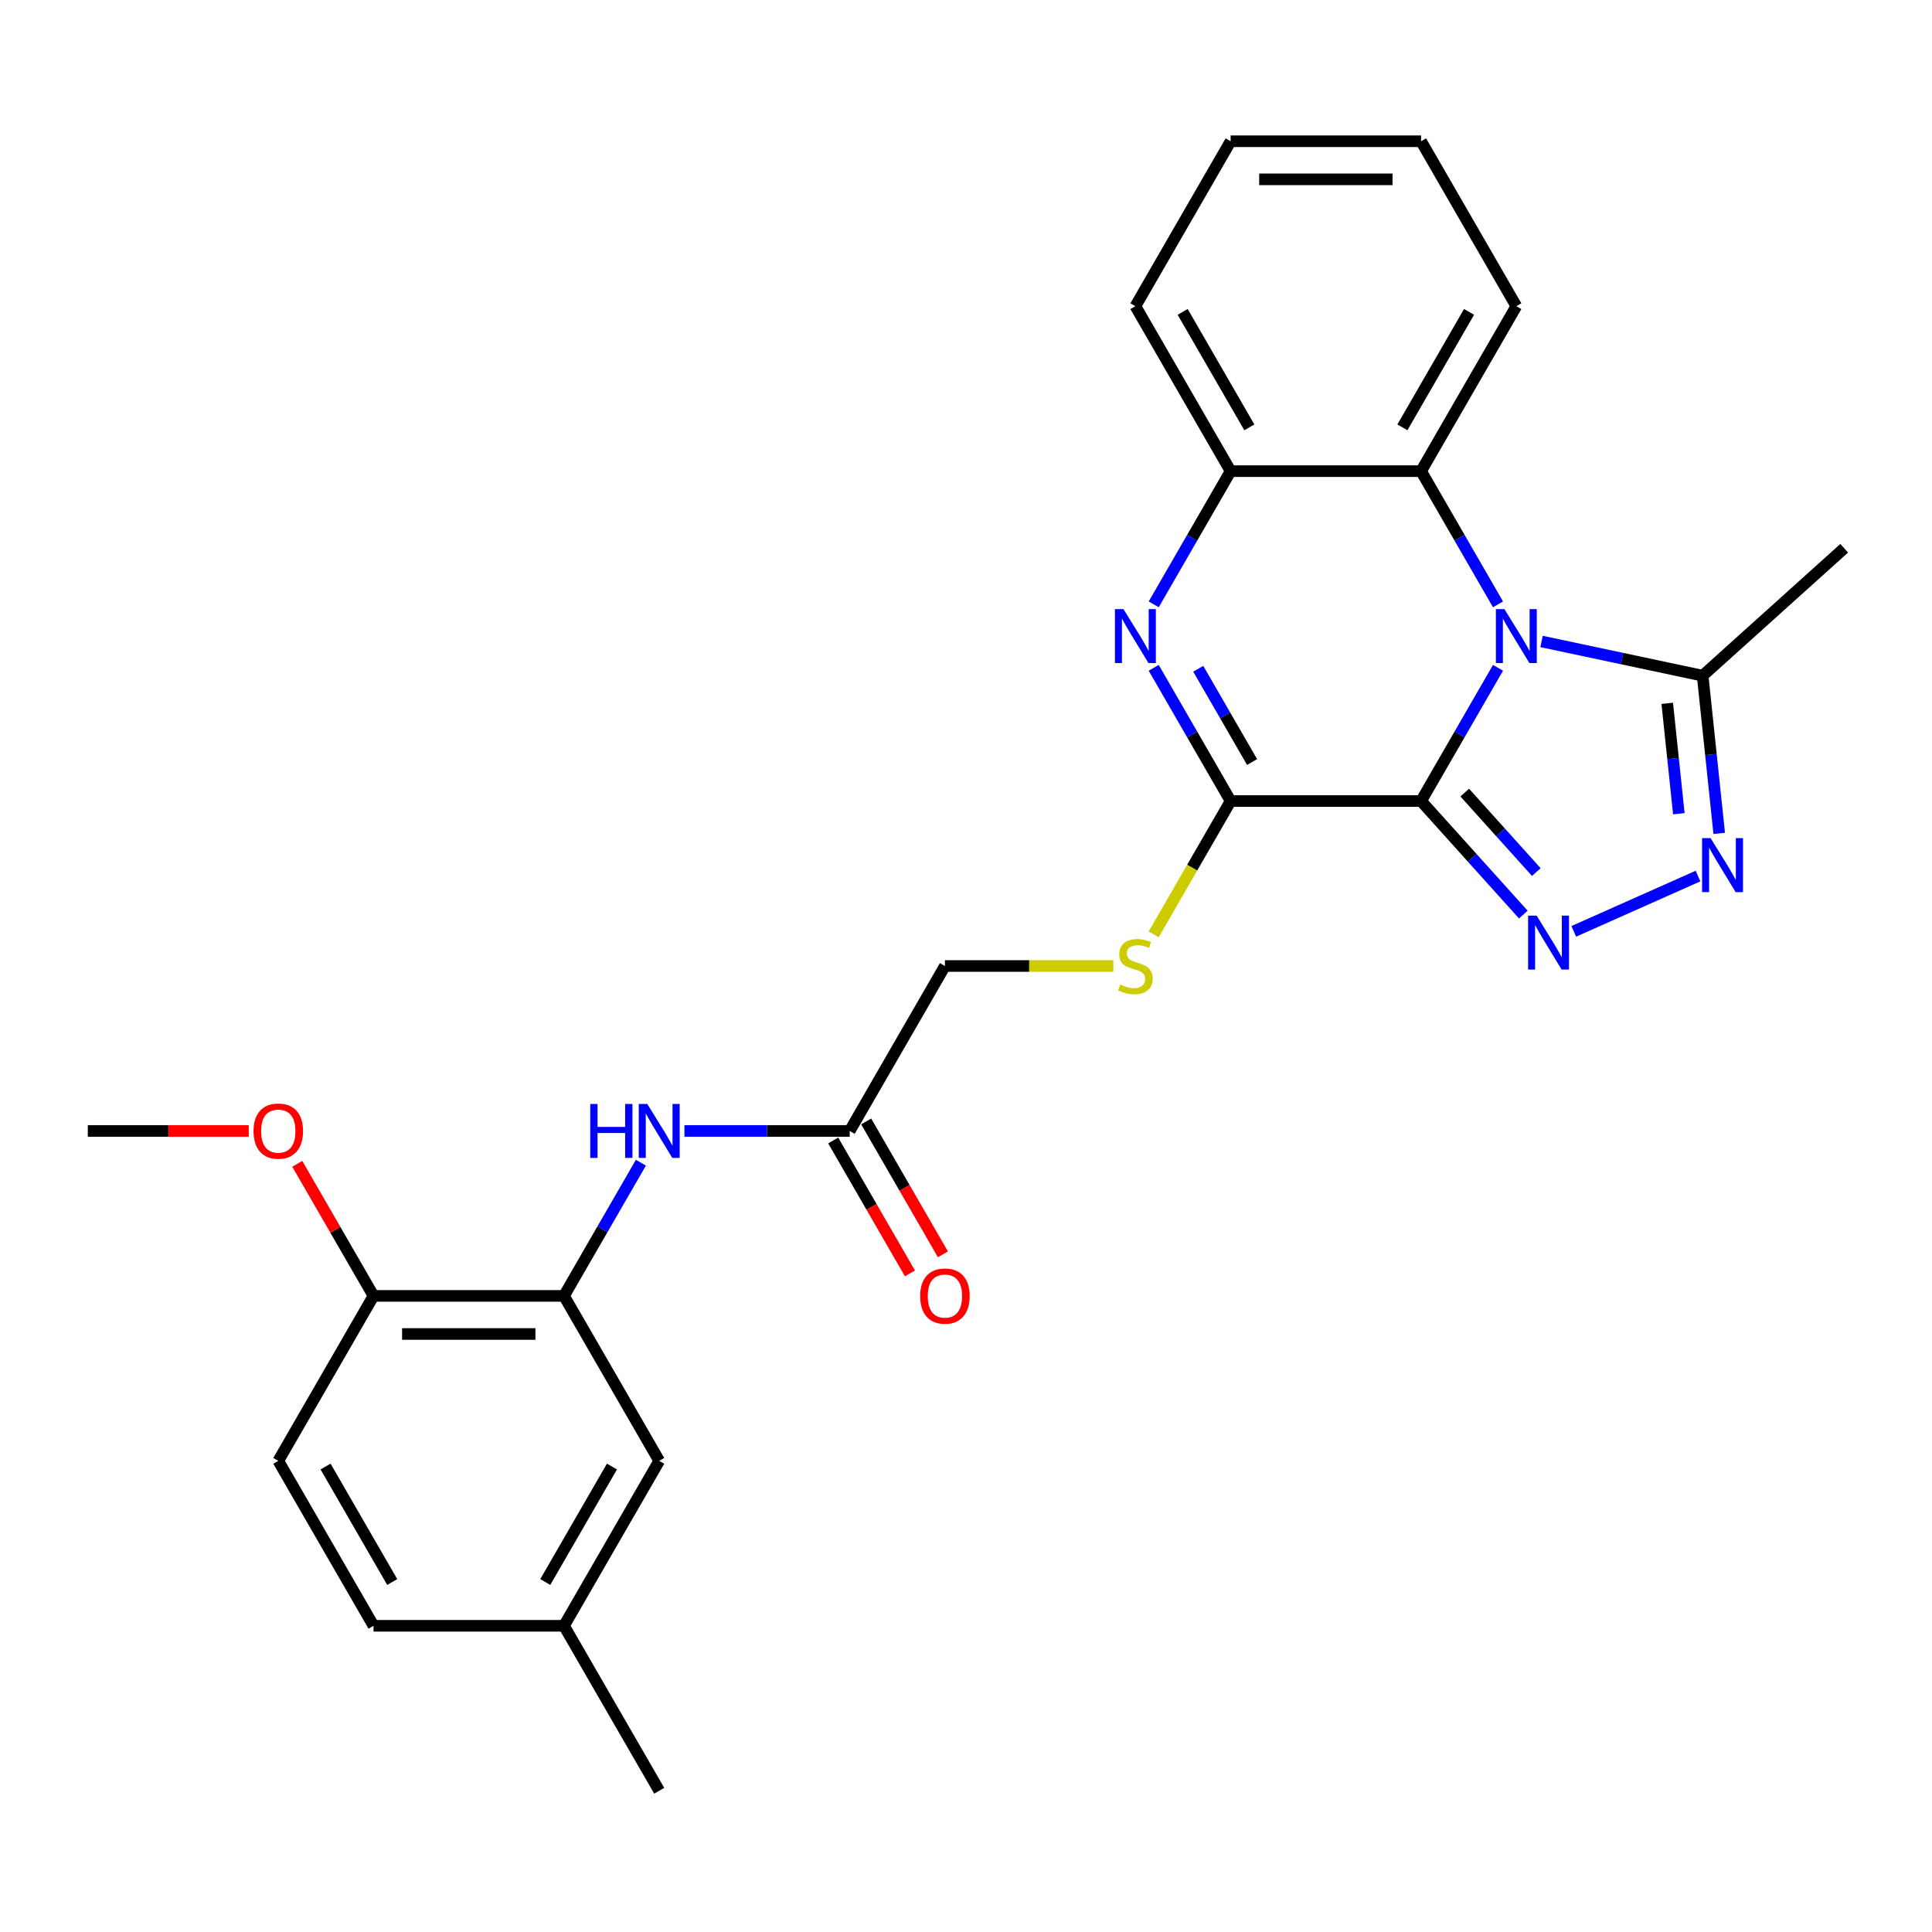 <?xml version='1.0' encoding='iso-8859-1'?>
<svg version='1.1' baseProfile='full'
              xmlns='http://www.w3.org/2000/svg'
                      xmlns:rdkit='http://www.rdkit.org/xml'
                      xmlns:xlink='http://www.w3.org/1999/xlink'
                  xml:space='preserve'
width='1000px' height='1000px' viewBox='0 0 1000 1000'>
<!-- END OF HEADER -->
<rect style='opacity:1.0;fill:#FFFFFF;stroke:none' width='1000' height='1000' x='0' y='0'> </rect>
<path class='bond-0' d='M 735.557,414.622 L 755.462,380.145' style='fill:none;fill-rule:evenodd;stroke:#000000;stroke-width:6px;stroke-linecap:butt;stroke-linejoin:miter;stroke-opacity:1' />
<path class='bond-0' d='M 755.462,380.145 L 775.367,345.668' style='fill:none;fill-rule:evenodd;stroke:#0000FF;stroke-width:6px;stroke-linecap:butt;stroke-linejoin:miter;stroke-opacity:1' />
<path class='bond-1' d='M 735.557,414.622 L 762.014,444.006' style='fill:none;fill-rule:evenodd;stroke:#000000;stroke-width:6px;stroke-linecap:butt;stroke-linejoin:miter;stroke-opacity:1' />
<path class='bond-1' d='M 762.014,444.006 L 788.471,473.389' style='fill:none;fill-rule:evenodd;stroke:#0000FF;stroke-width:6px;stroke-linecap:butt;stroke-linejoin:miter;stroke-opacity:1' />
<path class='bond-1' d='M 758.147,410.244 L 776.667,430.812' style='fill:none;fill-rule:evenodd;stroke:#000000;stroke-width:6px;stroke-linecap:butt;stroke-linejoin:miter;stroke-opacity:1' />
<path class='bond-1' d='M 776.667,430.812 L 795.187,451.381' style='fill:none;fill-rule:evenodd;stroke:#0000FF;stroke-width:6px;stroke-linecap:butt;stroke-linejoin:miter;stroke-opacity:1' />
<path class='bond-2' d='M 735.557,414.622 L 636.971,414.622' style='fill:none;fill-rule:evenodd;stroke:#000000;stroke-width:6px;stroke-linecap:butt;stroke-linejoin:miter;stroke-opacity:1' />
<path class='bond-5' d='M 797.903,332.018 L 839.592,340.88' style='fill:none;fill-rule:evenodd;stroke:#0000FF;stroke-width:6px;stroke-linecap:butt;stroke-linejoin:miter;stroke-opacity:1' />
<path class='bond-5' d='M 839.592,340.88 L 881.282,349.741' style='fill:none;fill-rule:evenodd;stroke:#000000;stroke-width:6px;stroke-linecap:butt;stroke-linejoin:miter;stroke-opacity:1' />
<path class='bond-6' d='M 775.367,312.819 L 755.462,278.343' style='fill:none;fill-rule:evenodd;stroke:#0000FF;stroke-width:6px;stroke-linecap:butt;stroke-linejoin:miter;stroke-opacity:1' />
<path class='bond-6' d='M 755.462,278.343 L 735.557,243.866' style='fill:none;fill-rule:evenodd;stroke:#000000;stroke-width:6px;stroke-linecap:butt;stroke-linejoin:miter;stroke-opacity:1' />
<path class='bond-4' d='M 814.577,482.074 L 878.891,453.44' style='fill:none;fill-rule:evenodd;stroke:#0000FF;stroke-width:6px;stroke-linecap:butt;stroke-linejoin:miter;stroke-opacity:1' />
<path class='bond-3' d='M 636.971,414.622 L 617.066,380.145' style='fill:none;fill-rule:evenodd;stroke:#000000;stroke-width:6px;stroke-linecap:butt;stroke-linejoin:miter;stroke-opacity:1' />
<path class='bond-3' d='M 617.066,380.145 L 597.161,345.668' style='fill:none;fill-rule:evenodd;stroke:#0000FF;stroke-width:6px;stroke-linecap:butt;stroke-linejoin:miter;stroke-opacity:1' />
<path class='bond-3' d='M 648.075,394.42 L 634.141,370.287' style='fill:none;fill-rule:evenodd;stroke:#000000;stroke-width:6px;stroke-linecap:butt;stroke-linejoin:miter;stroke-opacity:1' />
<path class='bond-3' d='M 634.141,370.287 L 620.208,346.153' style='fill:none;fill-rule:evenodd;stroke:#0000FF;stroke-width:6px;stroke-linecap:butt;stroke-linejoin:miter;stroke-opacity:1' />
<path class='bond-10' d='M 636.971,414.622 L 617.054,449.118' style='fill:none;fill-rule:evenodd;stroke:#000000;stroke-width:6px;stroke-linecap:butt;stroke-linejoin:miter;stroke-opacity:1' />
<path class='bond-10' d='M 617.054,449.118 L 597.138,483.615' style='fill:none;fill-rule:evenodd;stroke:#CCCC00;stroke-width:6px;stroke-linecap:butt;stroke-linejoin:miter;stroke-opacity:1' />
<path class='bond-7' d='M 597.161,312.819 L 617.066,278.343' style='fill:none;fill-rule:evenodd;stroke:#0000FF;stroke-width:6px;stroke-linecap:butt;stroke-linejoin:miter;stroke-opacity:1' />
<path class='bond-7' d='M 617.066,278.343 L 636.971,243.866' style='fill:none;fill-rule:evenodd;stroke:#000000;stroke-width:6px;stroke-linecap:butt;stroke-linejoin:miter;stroke-opacity:1' />
<path class='bond-27' d='M 889.861,431.363 L 885.571,390.552' style='fill:none;fill-rule:evenodd;stroke:#0000FF;stroke-width:6px;stroke-linecap:butt;stroke-linejoin:miter;stroke-opacity:1' />
<path class='bond-27' d='M 885.571,390.552 L 881.282,349.741' style='fill:none;fill-rule:evenodd;stroke:#000000;stroke-width:6px;stroke-linecap:butt;stroke-linejoin:miter;stroke-opacity:1' />
<path class='bond-27' d='M 868.964,421.18 L 865.962,392.613' style='fill:none;fill-rule:evenodd;stroke:#0000FF;stroke-width:6px;stroke-linecap:butt;stroke-linejoin:miter;stroke-opacity:1' />
<path class='bond-27' d='M 865.962,392.613 L 862.959,364.045' style='fill:none;fill-rule:evenodd;stroke:#000000;stroke-width:6px;stroke-linecap:butt;stroke-linejoin:miter;stroke-opacity:1' />
<path class='bond-20' d='M 881.282,349.741 L 954.545,283.774' style='fill:none;fill-rule:evenodd;stroke:#000000;stroke-width:6px;stroke-linecap:butt;stroke-linejoin:miter;stroke-opacity:1' />
<path class='bond-21' d='M 735.557,243.866 L 784.85,158.488' style='fill:none;fill-rule:evenodd;stroke:#000000;stroke-width:6px;stroke-linecap:butt;stroke-linejoin:miter;stroke-opacity:1' />
<path class='bond-21' d='M 725.875,221.201 L 760.38,161.436' style='fill:none;fill-rule:evenodd;stroke:#000000;stroke-width:6px;stroke-linecap:butt;stroke-linejoin:miter;stroke-opacity:1' />
<path class='bond-28' d='M 735.557,243.866 L 636.971,243.866' style='fill:none;fill-rule:evenodd;stroke:#000000;stroke-width:6px;stroke-linecap:butt;stroke-linejoin:miter;stroke-opacity:1' />
<path class='bond-22' d='M 636.971,243.866 L 587.678,158.488' style='fill:none;fill-rule:evenodd;stroke:#000000;stroke-width:6px;stroke-linecap:butt;stroke-linejoin:miter;stroke-opacity:1' />
<path class='bond-22' d='M 646.653,221.201 L 612.147,161.436' style='fill:none;fill-rule:evenodd;stroke:#000000;stroke-width:6px;stroke-linecap:butt;stroke-linejoin:miter;stroke-opacity:1' />
<path class='bond-8' d='M 291.92,670.756 L 311.825,636.279' style='fill:none;fill-rule:evenodd;stroke:#000000;stroke-width:6px;stroke-linecap:butt;stroke-linejoin:miter;stroke-opacity:1' />
<path class='bond-8' d='M 311.825,636.279 L 331.73,601.802' style='fill:none;fill-rule:evenodd;stroke:#0000FF;stroke-width:6px;stroke-linecap:butt;stroke-linejoin:miter;stroke-opacity:1' />
<path class='bond-12' d='M 291.92,670.756 L 193.334,670.756' style='fill:none;fill-rule:evenodd;stroke:#000000;stroke-width:6px;stroke-linecap:butt;stroke-linejoin:miter;stroke-opacity:1' />
<path class='bond-12' d='M 277.132,690.473 L 208.122,690.473' style='fill:none;fill-rule:evenodd;stroke:#000000;stroke-width:6px;stroke-linecap:butt;stroke-linejoin:miter;stroke-opacity:1' />
<path class='bond-13' d='M 291.92,670.756 L 341.213,756.134' style='fill:none;fill-rule:evenodd;stroke:#000000;stroke-width:6px;stroke-linecap:butt;stroke-linejoin:miter;stroke-opacity:1' />
<path class='bond-9' d='M 354.266,585.378 L 397.032,585.378' style='fill:none;fill-rule:evenodd;stroke:#0000FF;stroke-width:6px;stroke-linecap:butt;stroke-linejoin:miter;stroke-opacity:1' />
<path class='bond-9' d='M 397.032,585.378 L 439.799,585.378' style='fill:none;fill-rule:evenodd;stroke:#000000;stroke-width:6px;stroke-linecap:butt;stroke-linejoin:miter;stroke-opacity:1' />
<path class='bond-15' d='M 576.262,500 L 532.677,500' style='fill:none;fill-rule:evenodd;stroke:#CCCC00;stroke-width:6px;stroke-linecap:butt;stroke-linejoin:miter;stroke-opacity:1' />
<path class='bond-15' d='M 532.677,500 L 489.092,500' style='fill:none;fill-rule:evenodd;stroke:#000000;stroke-width:6px;stroke-linecap:butt;stroke-linejoin:miter;stroke-opacity:1' />
<path class='bond-11' d='M 439.799,585.378 L 489.092,500' style='fill:none;fill-rule:evenodd;stroke:#000000;stroke-width:6px;stroke-linecap:butt;stroke-linejoin:miter;stroke-opacity:1' />
<path class='bond-14' d='M 431.261,590.307 L 451.121,624.705' style='fill:none;fill-rule:evenodd;stroke:#000000;stroke-width:6px;stroke-linecap:butt;stroke-linejoin:miter;stroke-opacity:1' />
<path class='bond-14' d='M 451.121,624.705 L 470.98,659.103' style='fill:none;fill-rule:evenodd;stroke:#FF0000;stroke-width:6px;stroke-linecap:butt;stroke-linejoin:miter;stroke-opacity:1' />
<path class='bond-14' d='M 448.337,580.449 L 468.196,614.847' style='fill:none;fill-rule:evenodd;stroke:#000000;stroke-width:6px;stroke-linecap:butt;stroke-linejoin:miter;stroke-opacity:1' />
<path class='bond-14' d='M 468.196,614.847 L 488.056,649.245' style='fill:none;fill-rule:evenodd;stroke:#FF0000;stroke-width:6px;stroke-linecap:butt;stroke-linejoin:miter;stroke-opacity:1' />
<path class='bond-16' d='M 193.334,670.756 L 144.041,756.134' style='fill:none;fill-rule:evenodd;stroke:#000000;stroke-width:6px;stroke-linecap:butt;stroke-linejoin:miter;stroke-opacity:1' />
<path class='bond-19' d='M 193.334,670.756 L 173.599,636.575' style='fill:none;fill-rule:evenodd;stroke:#000000;stroke-width:6px;stroke-linecap:butt;stroke-linejoin:miter;stroke-opacity:1' />
<path class='bond-19' d='M 173.599,636.575 L 153.865,602.394' style='fill:none;fill-rule:evenodd;stroke:#FF0000;stroke-width:6px;stroke-linecap:butt;stroke-linejoin:miter;stroke-opacity:1' />
<path class='bond-17' d='M 341.213,756.134 L 291.92,841.512' style='fill:none;fill-rule:evenodd;stroke:#000000;stroke-width:6px;stroke-linecap:butt;stroke-linejoin:miter;stroke-opacity:1' />
<path class='bond-17' d='M 316.743,759.082 L 282.238,818.847' style='fill:none;fill-rule:evenodd;stroke:#000000;stroke-width:6px;stroke-linecap:butt;stroke-linejoin:miter;stroke-opacity:1' />
<path class='bond-30' d='M 144.041,756.134 L 193.334,841.512' style='fill:none;fill-rule:evenodd;stroke:#000000;stroke-width:6px;stroke-linecap:butt;stroke-linejoin:miter;stroke-opacity:1' />
<path class='bond-30' d='M 168.51,759.082 L 203.015,818.847' style='fill:none;fill-rule:evenodd;stroke:#000000;stroke-width:6px;stroke-linecap:butt;stroke-linejoin:miter;stroke-opacity:1' />
<path class='bond-18' d='M 291.92,841.512 L 193.334,841.512' style='fill:none;fill-rule:evenodd;stroke:#000000;stroke-width:6px;stroke-linecap:butt;stroke-linejoin:miter;stroke-opacity:1' />
<path class='bond-23' d='M 291.92,841.512 L 341.213,926.89' style='fill:none;fill-rule:evenodd;stroke:#000000;stroke-width:6px;stroke-linecap:butt;stroke-linejoin:miter;stroke-opacity:1' />
<path class='bond-24' d='M 128.76,585.378 L 87.107,585.378' style='fill:none;fill-rule:evenodd;stroke:#FF0000;stroke-width:6px;stroke-linecap:butt;stroke-linejoin:miter;stroke-opacity:1' />
<path class='bond-24' d='M 87.107,585.378 L 45.455,585.378' style='fill:none;fill-rule:evenodd;stroke:#000000;stroke-width:6px;stroke-linecap:butt;stroke-linejoin:miter;stroke-opacity:1' />
<path class='bond-25' d='M 784.85,158.488 L 735.557,73.11' style='fill:none;fill-rule:evenodd;stroke:#000000;stroke-width:6px;stroke-linecap:butt;stroke-linejoin:miter;stroke-opacity:1' />
<path class='bond-26' d='M 587.678,158.488 L 636.971,73.11' style='fill:none;fill-rule:evenodd;stroke:#000000;stroke-width:6px;stroke-linecap:butt;stroke-linejoin:miter;stroke-opacity:1' />
<path class='bond-29' d='M 735.557,73.11 L 636.971,73.11' style='fill:none;fill-rule:evenodd;stroke:#000000;stroke-width:6px;stroke-linecap:butt;stroke-linejoin:miter;stroke-opacity:1' />
<path class='bond-29' d='M 720.769,92.827 L 651.759,92.827' style='fill:none;fill-rule:evenodd;stroke:#000000;stroke-width:6px;stroke-linecap:butt;stroke-linejoin:miter;stroke-opacity:1' />
<path  class='atom-1' d='M 778.679 315.284
L 787.827 330.072
Q 788.734 331.531, 790.193 334.173
Q 791.652 336.815, 791.731 336.973
L 791.731 315.284
L 795.438 315.284
L 795.438 343.204
L 791.613 343.204
L 781.794 327.036
Q 780.65 325.143, 779.428 322.974
Q 778.245 320.805, 777.89 320.135
L 777.89 343.204
L 774.262 343.204
L 774.262 315.284
L 778.679 315.284
' fill='#0000FF'/>
<path  class='atom-2' d='M 795.352 473.926
L 804.501 488.714
Q 805.408 490.173, 806.867 492.815
Q 808.326 495.457, 808.405 495.615
L 808.405 473.926
L 812.112 473.926
L 812.112 501.845
L 808.287 501.845
L 798.468 485.677
Q 797.324 483.785, 796.102 481.616
Q 794.919 479.447, 794.564 478.776
L 794.564 501.845
L 790.936 501.845
L 790.936 473.926
L 795.352 473.926
' fill='#0000FF'/>
<path  class='atom-4' d='M 581.506 315.284
L 590.655 330.072
Q 591.562 331.531, 593.021 334.173
Q 594.48 336.815, 594.559 336.973
L 594.559 315.284
L 598.266 315.284
L 598.266 343.204
L 594.441 343.204
L 584.622 327.036
Q 583.478 325.143, 582.256 322.974
Q 581.073 320.805, 580.718 320.135
L 580.718 343.204
L 577.09 343.204
L 577.09 315.284
L 581.506 315.284
' fill='#0000FF'/>
<path  class='atom-5' d='M 885.415 433.827
L 894.564 448.615
Q 895.471 450.074, 896.93 452.716
Q 898.389 455.359, 898.468 455.516
L 898.468 433.827
L 902.175 433.827
L 902.175 461.747
L 898.35 461.747
L 888.531 445.579
Q 887.387 443.686, 886.165 441.517
Q 884.982 439.348, 884.627 438.678
L 884.627 461.747
L 880.999 461.747
L 880.999 433.827
L 885.415 433.827
' fill='#0000FF'/>
<path  class='atom-10' d='M 305.505 571.418
L 309.291 571.418
L 309.291 583.288
L 323.566 583.288
L 323.566 571.418
L 327.352 571.418
L 327.352 599.338
L 323.566 599.338
L 323.566 586.443
L 309.291 586.443
L 309.291 599.338
L 305.505 599.338
L 305.505 571.418
' fill='#0000FF'/>
<path  class='atom-10' d='M 335.041 571.418
L 344.19 586.206
Q 345.097 587.665, 346.556 590.307
Q 348.015 592.949, 348.094 593.107
L 348.094 571.418
L 351.801 571.418
L 351.801 599.338
L 347.976 599.338
L 338.157 583.17
Q 337.013 581.277, 335.79 579.108
Q 334.607 576.939, 334.253 576.269
L 334.253 599.338
L 330.625 599.338
L 330.625 571.418
L 335.041 571.418
' fill='#0000FF'/>
<path  class='atom-11' d='M 579.791 509.583
Q 580.106 509.701, 581.408 510.253
Q 582.709 510.805, 584.129 511.16
Q 585.588 511.475, 587.008 511.475
Q 589.65 511.475, 591.188 510.214
Q 592.725 508.912, 592.725 506.664
Q 592.725 505.126, 591.937 504.18
Q 591.188 503.234, 590.005 502.721
Q 588.821 502.208, 586.85 501.617
Q 584.365 500.868, 582.867 500.158
Q 581.408 499.448, 580.343 497.949
Q 579.318 496.451, 579.318 493.927
Q 579.318 490.417, 581.684 488.249
Q 584.089 486.08, 588.821 486.08
Q 592.055 486.08, 595.723 487.618
L 594.816 490.654
Q 591.464 489.274, 588.94 489.274
Q 586.219 489.274, 584.72 490.417
Q 583.222 491.522, 583.261 493.454
Q 583.261 494.952, 584.01 495.859
Q 584.799 496.766, 585.903 497.279
Q 587.047 497.792, 588.94 498.383
Q 591.464 499.172, 592.962 499.961
Q 594.461 500.749, 595.525 502.366
Q 596.63 503.943, 596.63 506.664
Q 596.63 510.529, 594.027 512.619
Q 591.464 514.67, 587.165 514.67
Q 584.681 514.67, 582.788 514.118
Q 580.935 513.605, 578.726 512.698
L 579.791 509.583
' fill='#CCCC00'/>
<path  class='atom-15' d='M 476.276 670.835
Q 476.276 664.131, 479.588 660.385
Q 482.901 656.639, 489.092 656.639
Q 495.283 656.639, 498.596 660.385
Q 501.908 664.131, 501.908 670.835
Q 501.908 677.618, 498.556 681.482
Q 495.204 685.307, 489.092 685.307
Q 482.94 685.307, 479.588 681.482
Q 476.276 677.657, 476.276 670.835
M 489.092 682.153
Q 493.351 682.153, 495.638 679.313
Q 497.965 676.435, 497.965 670.835
Q 497.965 665.354, 495.638 662.593
Q 493.351 659.793, 489.092 659.793
Q 484.833 659.793, 482.506 662.554
Q 480.219 665.314, 480.219 670.835
Q 480.219 676.474, 482.506 679.313
Q 484.833 682.153, 489.092 682.153
' fill='#FF0000'/>
<path  class='atom-20' d='M 131.224 585.457
Q 131.224 578.753, 134.537 575.007
Q 137.849 571.261, 144.041 571.261
Q 150.232 571.261, 153.544 575.007
Q 156.857 578.753, 156.857 585.457
Q 156.857 592.24, 153.505 596.104
Q 150.153 599.929, 144.041 599.929
Q 137.889 599.929, 134.537 596.104
Q 131.224 592.279, 131.224 585.457
M 144.041 596.775
Q 148.3 596.775, 150.587 593.935
Q 152.913 591.057, 152.913 585.457
Q 152.913 579.976, 150.587 577.215
Q 148.3 574.415, 144.041 574.415
Q 139.782 574.415, 137.455 577.176
Q 135.168 579.936, 135.168 585.457
Q 135.168 591.096, 137.455 593.935
Q 139.782 596.775, 144.041 596.775
' fill='#FF0000'/>
</svg>
